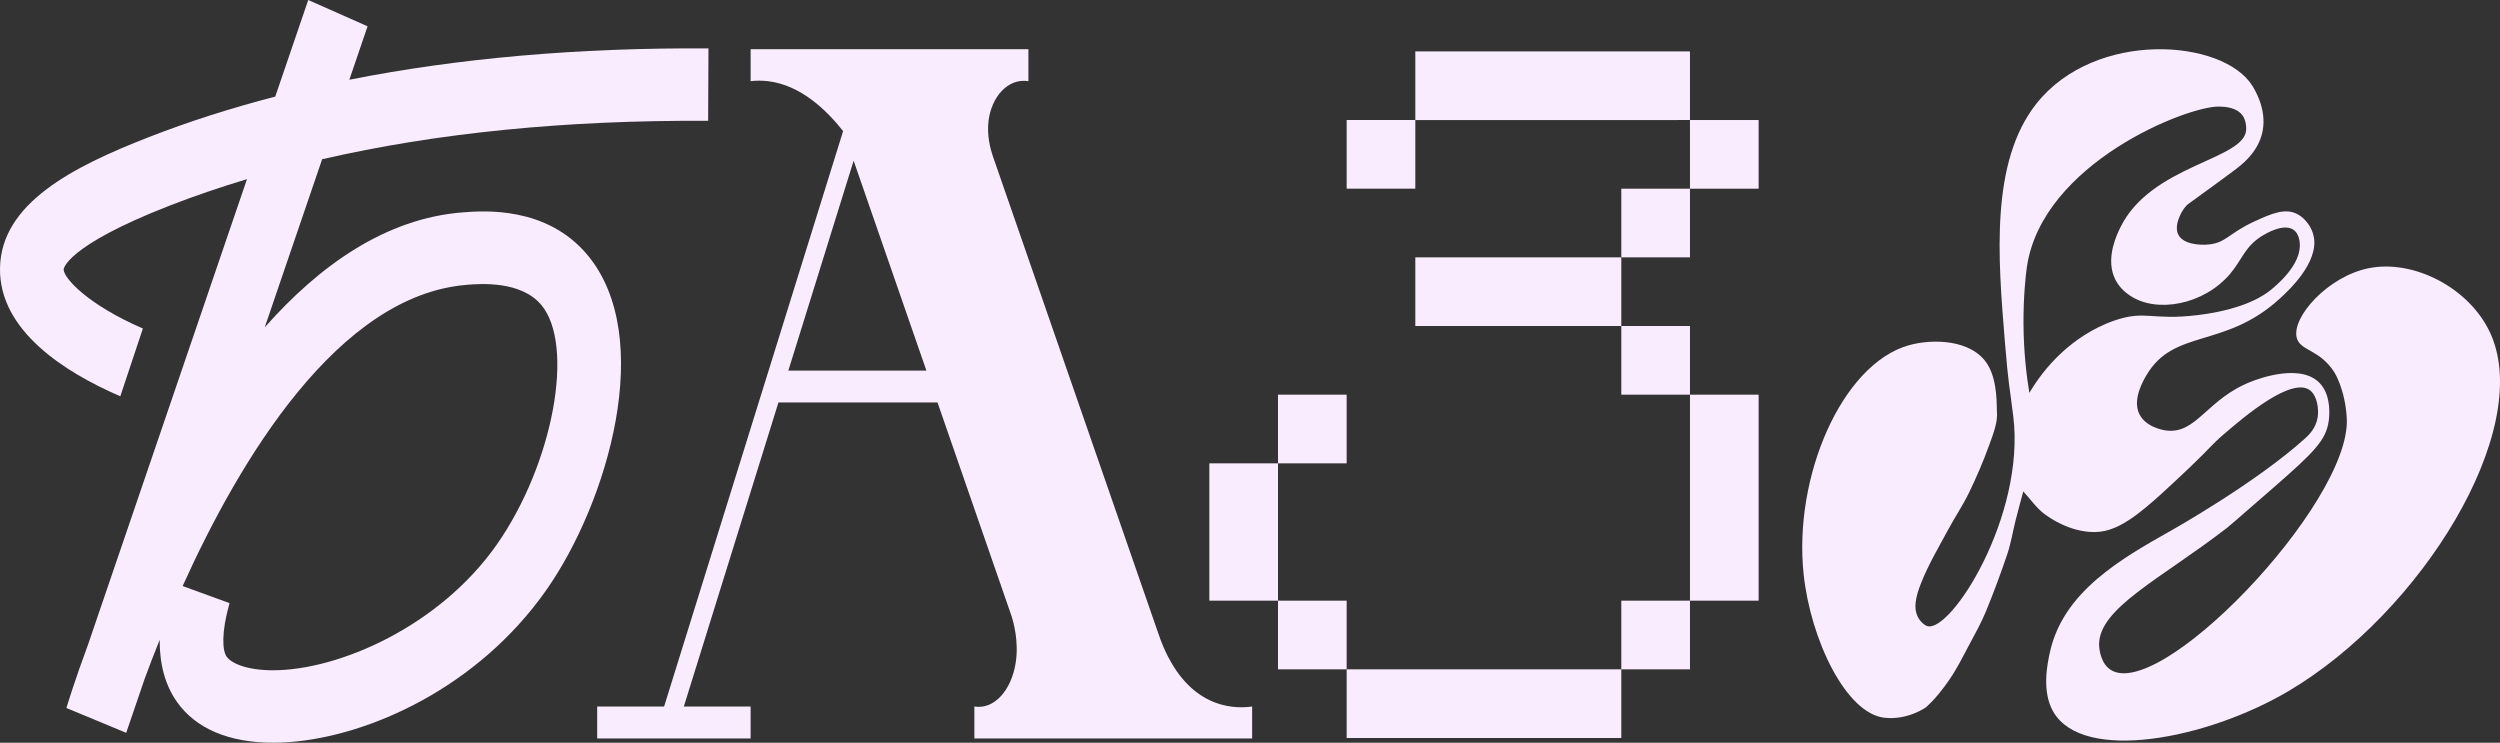 <?xml version="1.0" encoding="UTF-8"?> <svg xmlns="http://www.w3.org/2000/svg" width="1168" height="347" viewBox="0 0 1168 347" fill="none"><rect x="0" y="0" width="1168" height="347" fill="#333333" stroke="none"/><path d="M330.841 56.495L331 22.613C270.035 22.238 213.956 27.191 163.21 37.258L171.729 12.287L144.008 0L128.594 45.132C107.92 50.483 88.237 56.776 69.625 64.028C33.739 77.999 0.484 95.096 0.005 125.266C-0.47 154.486 30.321 173.962 56.207 185.145L66.754 153.474C40.786 142.252 29.671 129.773 29.738 125.874C29.731 125.762 30.47 115.086 79.235 96.071C90.834 91.555 102.915 87.455 115.393 83.686L41.068 301.346C34.983 317.753 31.606 328.858 31.024 330.782L58.963 342.373L67.585 317.144C69.57 311.716 71.911 305.604 74.597 298.944C74.546 310.495 77.227 320.182 82.653 327.892C91.424 340.393 106.982 347.005 127.634 346.999C130.159 347.009 132.776 346.898 135.467 346.69C172.508 343.837 223.271 321.294 255.325 275.537C283.97 234.639 306.552 157.508 274.441 119.093C255.295 96.207 225.912 98.47 216.256 99.214C180.422 101.974 149.472 123.761 123.672 152.961L150.503 74.394C203.998 62.077 264.345 56.048 330.838 56.45L330.841 56.495ZM218.26 133.042C224.473 132.564 243.389 131.107 252.908 142.486C268.718 161.395 258.407 216.843 232.091 254.438C205.388 292.56 158.364 313.117 127.636 313.152C114.896 313.16 107.954 309.733 105.892 306.79C103.937 303.997 103.261 295.944 107.233 281.782L85.332 273.802C112.042 214.669 158.109 137.698 218.261 133.065L218.26 133.042Z" fill="#F9ECFE"></path><path d="M945.285 229.552C944.212 233.584 942.889 238.315 941.69 243.108C940.385 248.312 939.526 253.722 937.845 258.761C934.805 267.792 931.496 276.719 927.901 285.482C925.684 290.892 922.822 295.993 920.086 301.115C917.171 306.587 914.381 312.223 910.947 317.263C907.674 322.056 904.008 326.684 899.841 330.428C899.841 330.428 891.345 336.578 880.382 335.324C862.408 333.267 845.937 298.894 842.664 268.347C837.781 222.928 860.405 170.248 891.739 161.321C902.452 158.256 921.266 158.297 928.653 170.371C933.481 178.27 932.784 190.654 932.945 191.929C933.535 196.989 931.228 202.769 929.386 207.85C926.65 215.441 923.466 222.867 919.979 230.066C917.063 236.093 913.326 241.606 910.16 247.489C905.778 255.635 901.039 263.616 897.587 272.255C894.779 279.29 894.064 284.186 895.906 288.012C896.943 290.172 898.893 292.065 900.467 292.517C911.483 295.705 946.34 241.071 940.6 194.439C938.793 179.731 938.418 180.821 936.647 159.222C933.464 120.489 929.779 75.646 951.473 48.349C979.015 13.689 1038.79 18.193 1052.36 40.183C1053.43 41.931 1058.94 50.838 1057.17 60.815C1055.69 69.207 1049.98 74.967 1044.81 78.855C1037.39 84.471 1029.83 89.839 1022.33 95.311C1019.9 97.08 1015.68 104.321 1017.45 109.072C1019.31 114.03 1027.38 114.688 1031.95 114.215C1039.97 113.433 1041.43 108.908 1053.13 103.518C1061.25 99.775 1067.83 96.874 1073.71 100.248C1077.06 102.161 1080.06 106.028 1080.98 110.471C1083.46 122.793 1068.92 136.04 1065 139.619C1039.27 163.069 1015.64 153.401 1002.8 175.329C1001.32 177.88 996.614 185.902 999.1 192.526C1001.73 199.561 1010.9 200.98 1011.82 201.103C1026.28 203.119 1030.95 186.272 1052.07 178.168C1054.79 177.119 1076.04 168.952 1084.64 179.998C1089.24 185.881 1088.24 194.727 1087.99 196.598C1086.77 205.526 1081.35 211.1 1062.52 227.515C1043.65 243.972 1041.43 245.843 1040.5 246.584C1040.27 246.769 1040.09 246.892 1039.91 247.036C1009.29 270.589 980.428 284.207 980.697 301.321C980.697 301.835 980.893 308.459 984.989 312.1C1006.47 331.107 1098.65 235.147 1096.41 195.385C1095.64 181.706 1090.56 173.848 1090.56 173.848C1083.55 162.987 1074.5 164.036 1073 157.68C1070.73 148.073 1087.52 129.313 1106.37 125.364C1127.6 120.9 1154.36 134.662 1163.82 156.425C1183.42 201.515 1131.16 286.305 1069.17 322.899C1030.84 345.526 973.239 356.429 959.343 332.608C953.763 323.043 956.553 310.084 957.679 304.9C963.849 276.328 991.195 260.921 1014.75 247.654C1014.75 247.654 1054.26 225.397 1077.09 204.683C1078.6 203.325 1082.05 200.034 1082.82 194.891C1083.43 190.88 1082.51 185.12 1079.51 182.57C1071.07 175.37 1048.14 195.015 1039.45 202.461C1032.51 208.406 1033.26 208.673 1023.3 218.135C1001.98 238.335 991.07 248.435 978.747 248.579C966.747 248.723 956.803 241.339 955.462 240.372C951.599 237.574 948.594 233.193 945.303 229.614L945.285 229.552ZM948.165 183.475C951.223 178.332 956.141 171.215 963.545 164.468C968.893 159.593 977.209 153.401 987.976 149.719C1002.39 144.782 1005.13 149.822 1026.66 147.23C1049.21 144.515 1058.37 137.5 1060.8 135.546C1063.09 133.695 1075.68 123.574 1074.41 113.145C1074.3 112.24 1073.95 109.607 1072.18 107.9C1067.67 103.56 1058.32 109.319 1056.88 110.183C1048.75 115.182 1047.58 121.25 1041.93 127.915C1029.66 142.417 1007.51 146.551 995.04 138.035C993.413 136.924 989.442 134.127 987.475 128.737C984.148 119.584 989.067 109.484 990.605 106.316C1004.93 76.901 1048.53 74.802 1049.41 60.712C1049.62 57.153 1048.18 54.644 1048.18 54.644C1045.51 50.036 1039.3 49.851 1036.91 49.789C1022.1 49.378 954.138 76.16 946.966 124.685C946.358 128.779 945.303 139.023 945.375 151.406C945.464 164.879 946.859 175.967 948.111 183.495L948.165 183.475Z" fill="#F9ECFE"></path><path d="M661.236 56.101L789.551 56.079V24H661.236V56.079H629.157V88.158H661.236V56.101Z" fill="#F9ECFE"></path><path d="M821.631 56.078H789.552V88.157H821.631V56.078Z" fill="#F9ECFE"></path><path d="M789.551 88.158H757.473V120.237H789.551V88.158Z" fill="#F9ECFE"></path><path d="M757.475 120.236H661.238V152.315H757.475V120.236Z" fill="#F9ECFE"></path><path d="M789.551 152.314H757.473V184.393H789.551V152.314Z" fill="#F9ECFE"></path><path d="M821.631 184.395H789.552V280.631H821.631V184.395Z" fill="#F9ECFE"></path><path d="M757.473 312.71H629.157V344.788H757.473V312.71H789.551V280.631H757.473V312.71Z" fill="#F9ECFE"></path><path d="M629.158 280.631H597.079V312.71H629.158V280.631Z" fill="#F9ECFE"></path><path d="M597.079 216.473H565V280.631H597.079V216.473H629.158V184.395H597.079V216.473Z" fill="#F9ECFE"></path><path d="M545.846 307.091C544.259 304.03 542.655 300.357 541.169 295.959L463.779 72.722C462.66 69.389 461.057 63.267 461.825 56.624C463.128 45.446 470.762 36.4 480.467 37.919V23H350.693V37.919C353.232 37.624 355.905 37.601 358.728 37.919C374.162 39.71 386.239 51.545 393.907 61.249L310.27 330.081H279V345H350.693V330.081H319.49L363.689 188.036H438.005L472.649 287.978C473.484 290.653 476.04 299.586 474.57 309.426C472.649 322.214 464.681 331.623 455.227 330.081V345H585V330.081C578.636 330.966 558.892 332.167 545.863 307.068L545.846 307.091ZM368.316 173.14L398.818 75.08L432.81 173.14H368.316Z" fill="#F9ECFE"></path></svg> 